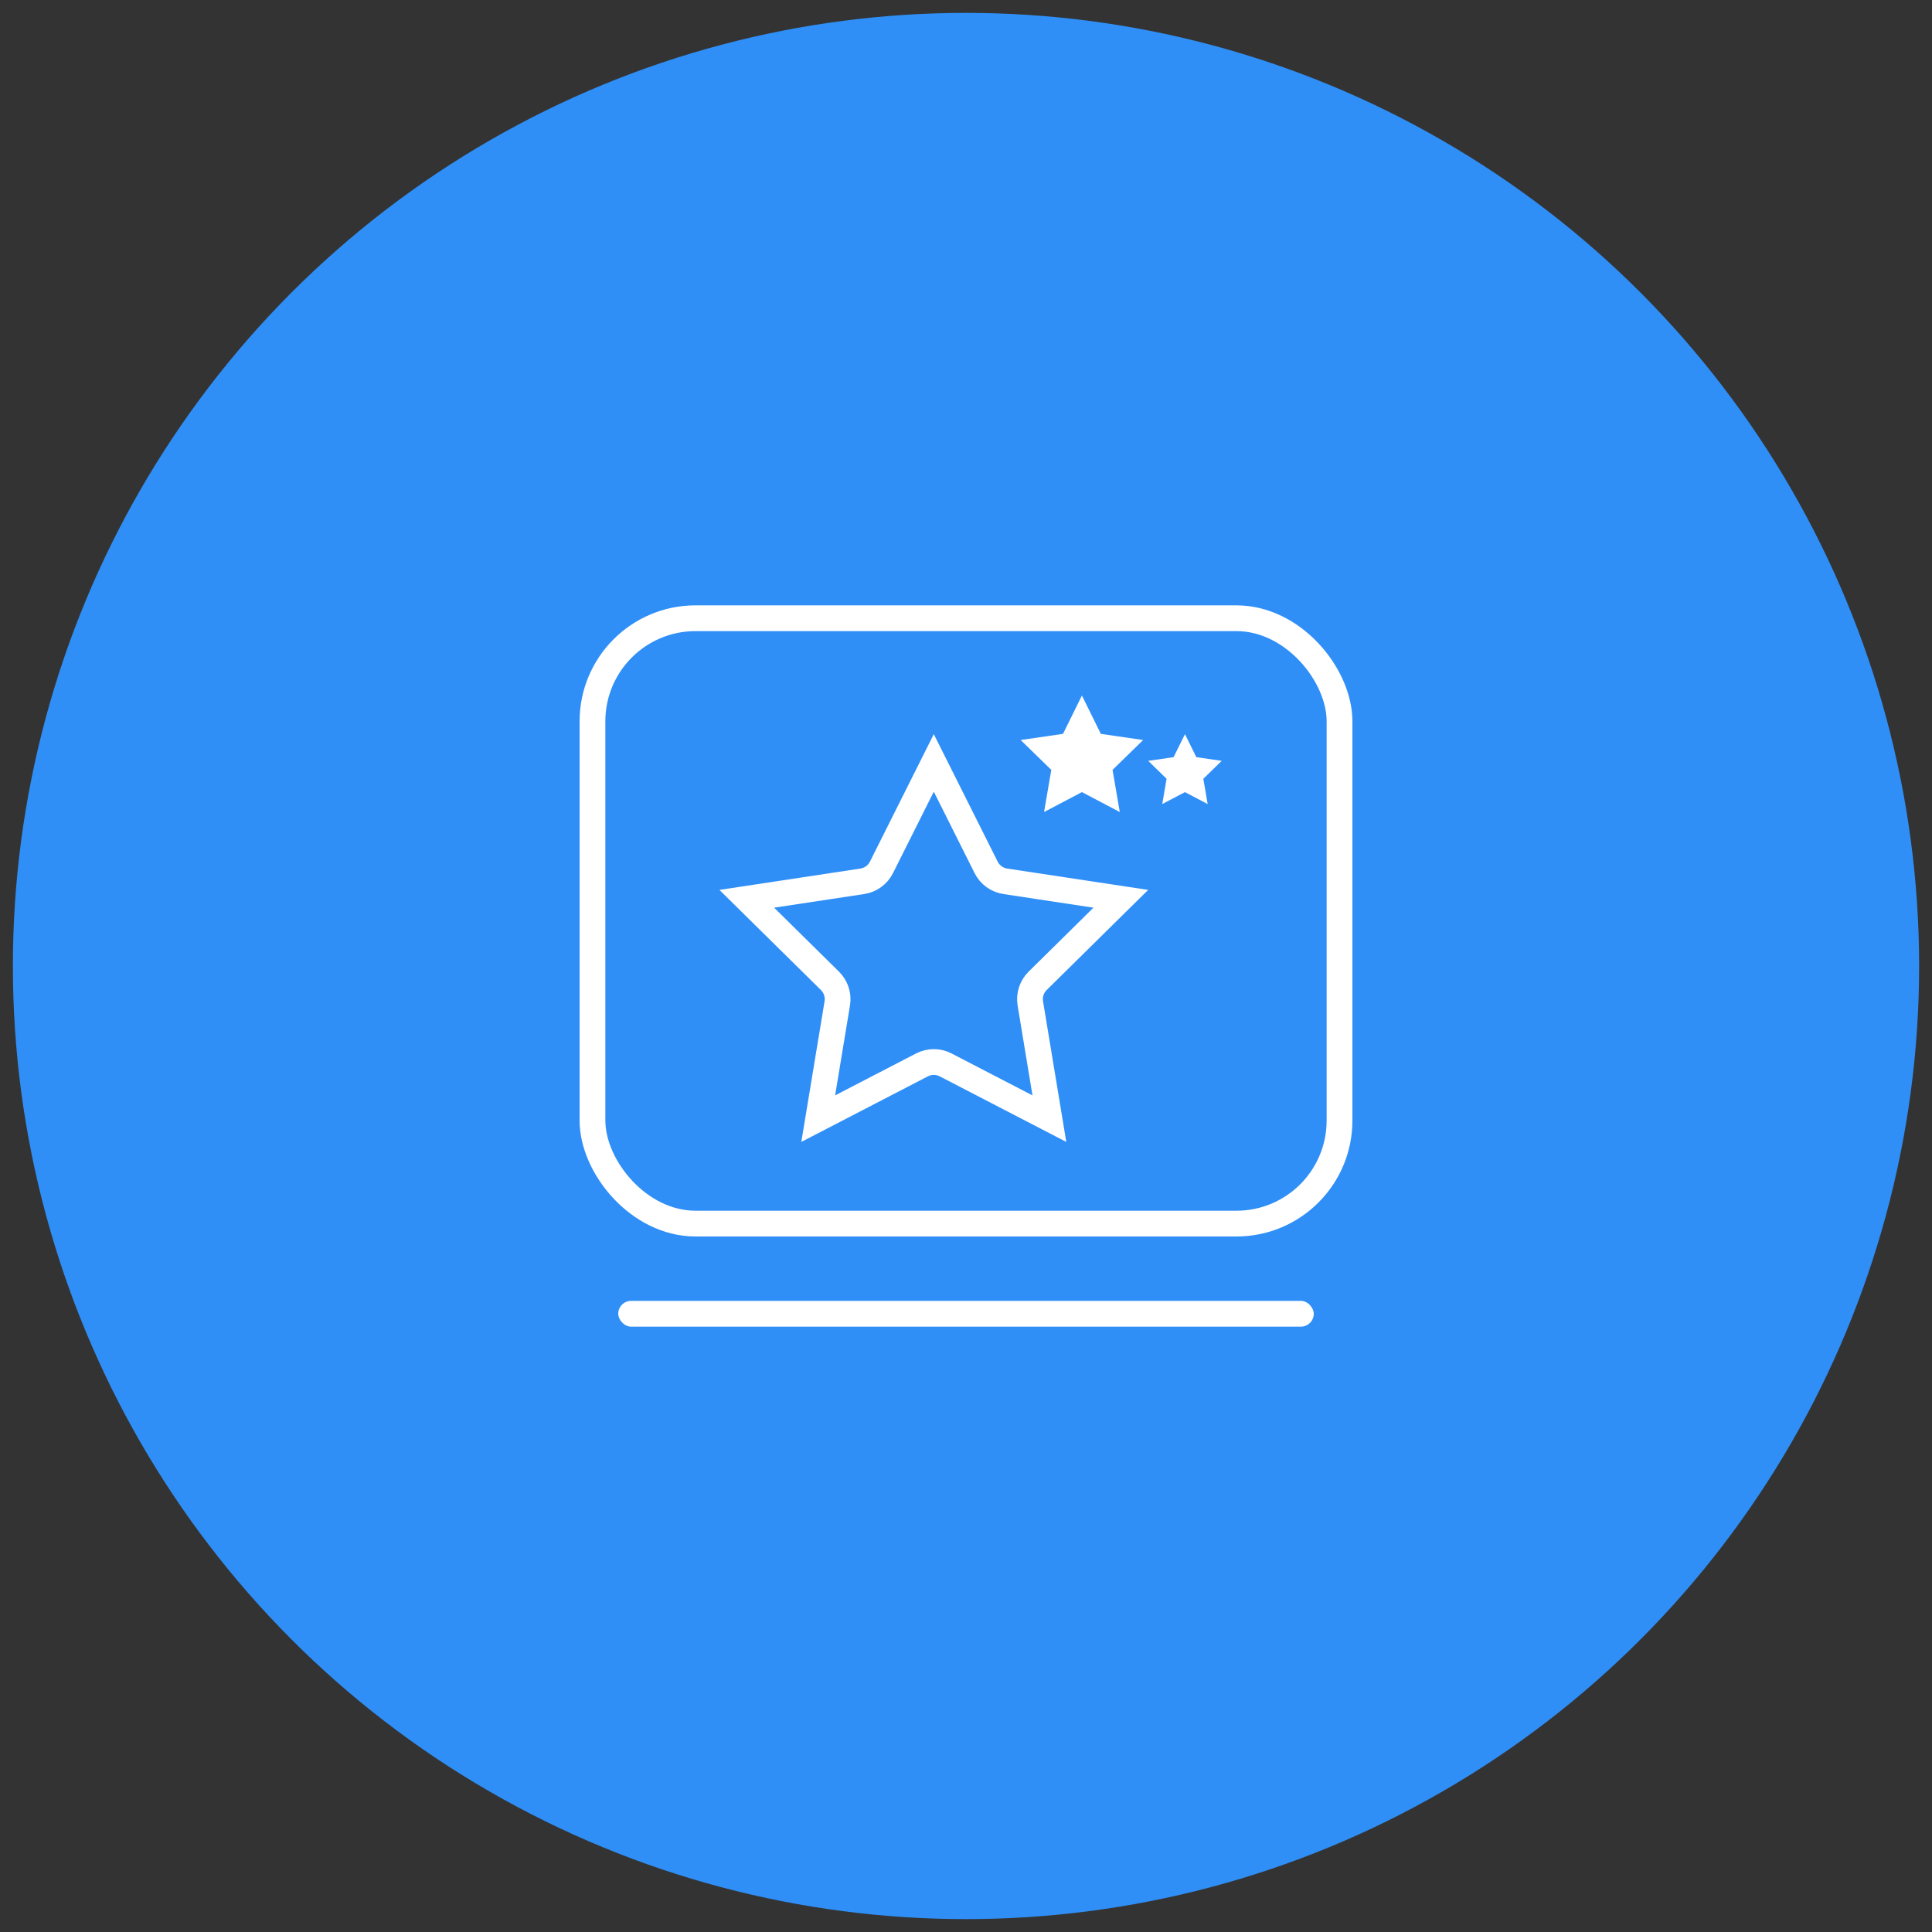 <?xml version="1.0" encoding="UTF-8"?>
<svg width="150px" height="150px" viewBox="0 0 150 150" version="1.1" xmlns="http://www.w3.org/2000/svg" xmlns:xlink="http://www.w3.org/1999/xlink">
    <rect x="0" y="0" width="150" height="150" fill="#333333" stroke="none"/>
    <title>软件增值方案点击效果</title>
    <g id="软件增值方案点击效果" stroke="none" stroke-width="1" fill="none" fill-rule="evenodd">
        <circle id="椭圆形" fill="#2F8FF7" cx="75" cy="75" r="74"></circle>
        <g id="编组" transform="translate(45, 47)">
            <rect id="矩形" stroke="#FFFFFF" stroke-width="2" x="1" y="1" width="58" height="47" rx="8"></rect>
            <rect id="矩形" fill="#FFFFFF" x="3" y="54" width="54" height="2" rx="1"></rect>
            <path d="M27.5,12.232 L23.437,20.342 C23.146,20.923 22.591,21.327 21.948,21.424 L12.98,22.782 L19.437,29.152 C19.9,29.609 20.112,30.261 20.006,30.902 L18.526,39.852 L26.58,35.679 C27.157,35.38 27.843,35.38 28.42,35.679 L36.474,39.852 L34.994,30.902 C34.888,30.261 35.1,29.609 35.563,29.152 L42.02,22.782 L33.052,21.424 C32.409,21.327 31.854,20.923 31.563,20.342 L27.5,12.232 Z" id="星形" stroke="#FFFFFF" stroke-width="2"></path>
            <polygon id="星形" fill="#FFFFFF" points="47 14.5 45.237 15.427 45.573 13.464 44.147 12.073 46.118 11.786 47 10 47.882 11.786 49.853 12.073 48.427 13.464 48.763 15.427"></polygon>
            <polygon id="星形备份" fill="#FFFFFF" points="39 14.5 36.061 16.045 36.622 12.773 34.245 10.455 37.531 9.977 39 7 40.469 9.977 43.755 10.455 41.378 12.773 41.939 16.045"></polygon>
        </g>
    </g>
</svg>